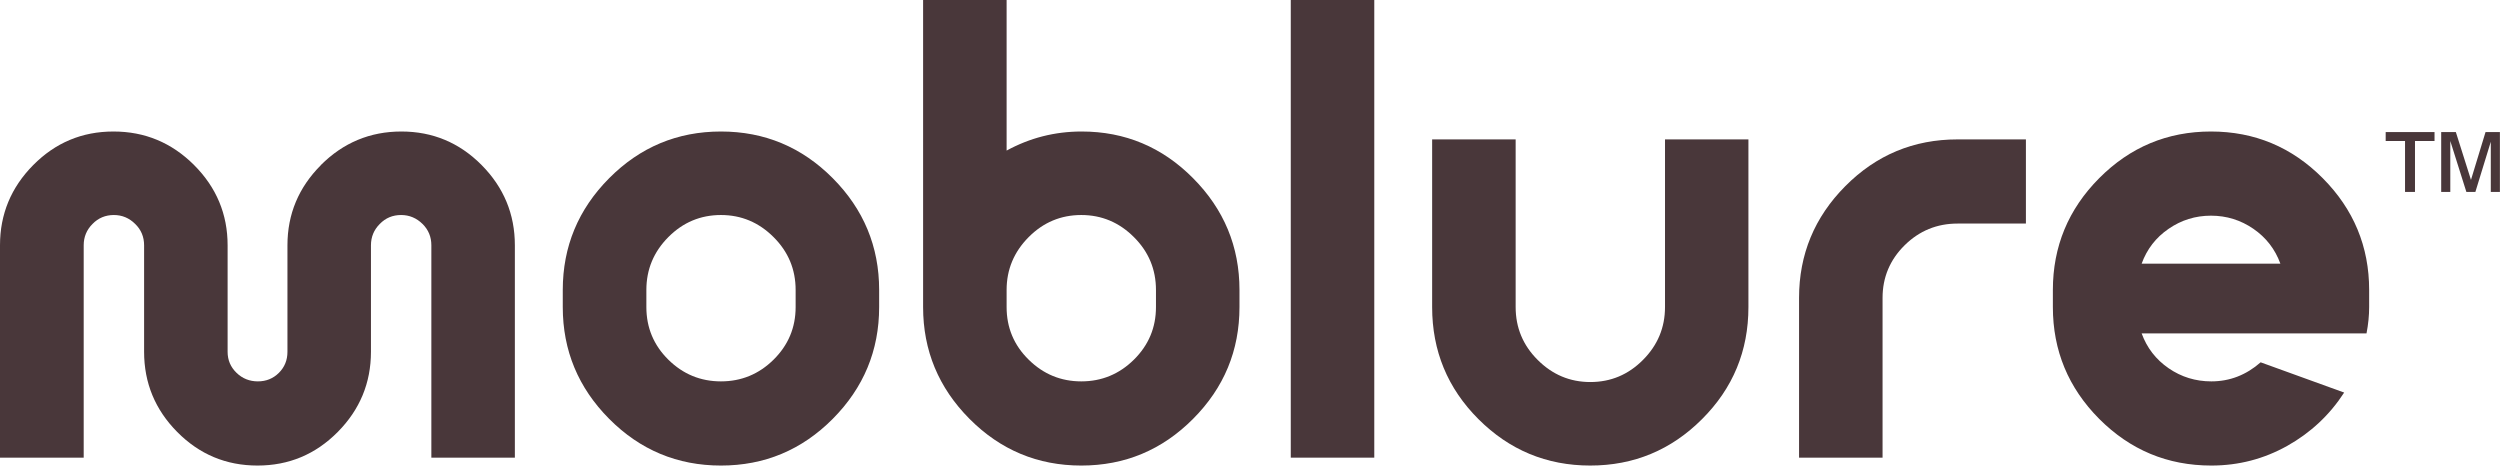 <svg viewBox="0 0 266.14 49.56" xmlns="http://www.w3.org/2000/svg" data-name="Laag 1" id="Laag_1">
  <defs>
    <style>
      .cls-1 {
        fill: #49373a;
        stroke-width: 0px;
      }
    </style>
  </defs>
  <g>
    <path d="M34.16,17.57c2.38-2.38,5.24-3.57,8.57-3.57s6.18,1.19,8.54,3.57c2.36,2.38,3.54,5.23,3.54,8.54v22.61h-8.89v-22.61c0-.89-.31-1.65-.94-2.27s-1.39-.95-2.28-.95-1.65.31-2.27.95c-.63.63-.94,1.39-.94,2.27v11.34c0,3.31-1.18,6.16-3.54,8.54-2.36,2.38-5.2,3.57-8.54,3.57s-6.18-1.19-8.54-3.57c-2.36-2.38-3.53-5.23-3.53-8.54v-11.34c0-.89-.31-1.65-.95-2.27-.63-.63-1.39-.95-2.27-.95s-1.65.31-2.27.95c-.63.63-.94,1.39-.94,2.27v22.61H0v-22.61c0-3.31,1.18-6.16,3.54-8.54,2.36-2.38,5.2-3.57,8.54-3.57s6.2,1.19,8.58,3.57,3.57,5.23,3.57,8.54v11.34c0,.89.32,1.63.95,2.24.63.61,1.39.91,2.27.91s1.63-.3,2.24-.91.91-1.35.91-2.24v-11.34c0-3.31,1.19-6.16,3.57-8.54Z" class="cls-1"></path>
    <path d="M64.85,18.97c3.29-3.31,7.26-4.97,11.9-4.97s8.61,1.66,11.9,4.97c3.29,3.31,4.94,7.28,4.94,11.9v1.82c0,4.62-1.65,8.59-4.94,11.9-3.29,3.31-7.26,4.97-11.9,4.97s-8.61-1.66-11.9-4.97c-3.29-3.31-4.94-7.28-4.94-11.9v-1.82c0-4.62,1.65-8.59,4.94-11.9ZM84.7,32.69v-1.82c0-2.19-.78-4.07-2.35-5.63-1.56-1.56-3.43-2.35-5.6-2.35s-4.04.78-5.6,2.35-2.34,3.44-2.34,5.63v1.82c0,2.19.78,4.06,2.34,5.6,1.56,1.54,3.43,2.31,5.6,2.31s4.04-.77,5.6-2.31c1.56-1.54,2.35-3.41,2.35-5.6Z" class="cls-1"></path>
    <path d="M115.15,14c4.62,0,8.58,1.66,11.86,4.97,3.29,3.31,4.94,7.28,4.94,11.9v1.82c0,4.62-1.64,8.59-4.94,11.9-3.29,3.31-7.26,4.97-11.9,4.97s-8.61-1.66-11.9-4.97c-3.29-3.31-4.94-7.28-4.94-11.9V0h8.89v16.03c2.47-1.35,5.13-2.03,7.98-2.03ZM123.06,32.69v-1.82c0-2.19-.78-4.07-2.35-5.63-1.56-1.56-3.43-2.35-5.6-2.35s-4.04.78-5.6,2.35-2.35,3.44-2.35,5.63v1.82c0,2.19.78,4.06,2.35,5.6,1.56,1.54,3.43,2.31,5.6,2.31s4.04-.77,5.6-2.31c1.56-1.54,2.35-3.41,2.35-5.6Z" class="cls-1"></path>
    <path d="M146.3,48.72h-8.89V0h8.89v48.72Z" class="cls-1"></path>
    <path d="M177.24,14.84h8.89v17.85c0,4.67-1.65,8.65-4.94,11.93-3.29,3.29-7.26,4.94-11.9,4.94s-8.61-1.65-11.9-4.94c-3.29-3.29-4.93-7.27-4.93-11.93V14.84h8.89v17.85c0,2.19.78,4.07,2.35,5.63,1.56,1.56,3.43,2.35,5.6,2.35s4.04-.78,5.6-2.35c1.56-1.56,2.35-3.44,2.35-5.63V14.84Z" class="cls-1"></path>
    <path d="M208.39,14.84h7.28v8.96h-7.28c-2.19,0-4.07.77-5.63,2.31-1.56,1.54-2.35,3.41-2.35,5.6v17.01h-8.89v-17.01c0-4.62,1.64-8.59,4.93-11.9,3.29-3.31,7.27-4.97,11.94-4.97Z" class="cls-1"></path>
    <path d="M223.47,18.97c3.29-3.31,7.26-4.97,11.9-4.97s8.61,1.66,11.9,4.97c3.29,3.31,4.94,7.28,4.94,11.9v1.82c0,.89-.09,1.82-.28,2.8h-23.94c.56,1.54,1.52,2.78,2.87,3.71,1.35.93,2.87,1.4,4.55,1.4,1.96,0,3.71-.68,5.25-2.03l8.89,3.22c-1.54,2.38-3.56,4.27-6.05,5.67-2.5,1.4-5.19,2.1-8.09,2.1-4.67,0-8.64-1.66-11.94-4.97-3.29-3.31-4.93-7.28-4.93-11.9v-1.82c0-4.62,1.64-8.59,4.93-11.9ZM227.99,28.07h14.77c-.56-1.54-1.52-2.78-2.87-3.71-1.35-.93-2.86-1.4-4.52-1.4s-3.16.47-4.51,1.4c-1.36.93-2.31,2.17-2.87,3.71Z" class="cls-1"></path>
  </g>
  <path d="M256.03,20.43v-5.42h-2.06v-.95h5.2v.95h-2.08v5.42h-1.06ZM259.88,20.43v-6.37h1.56l1.61,5.09,1.55-5.09h1.53v6.37h-.97v-5.34l-1.64,5.34h-.96l-1.71-5.42v5.42h-.98Z" class="cls-1"></path>
</svg>